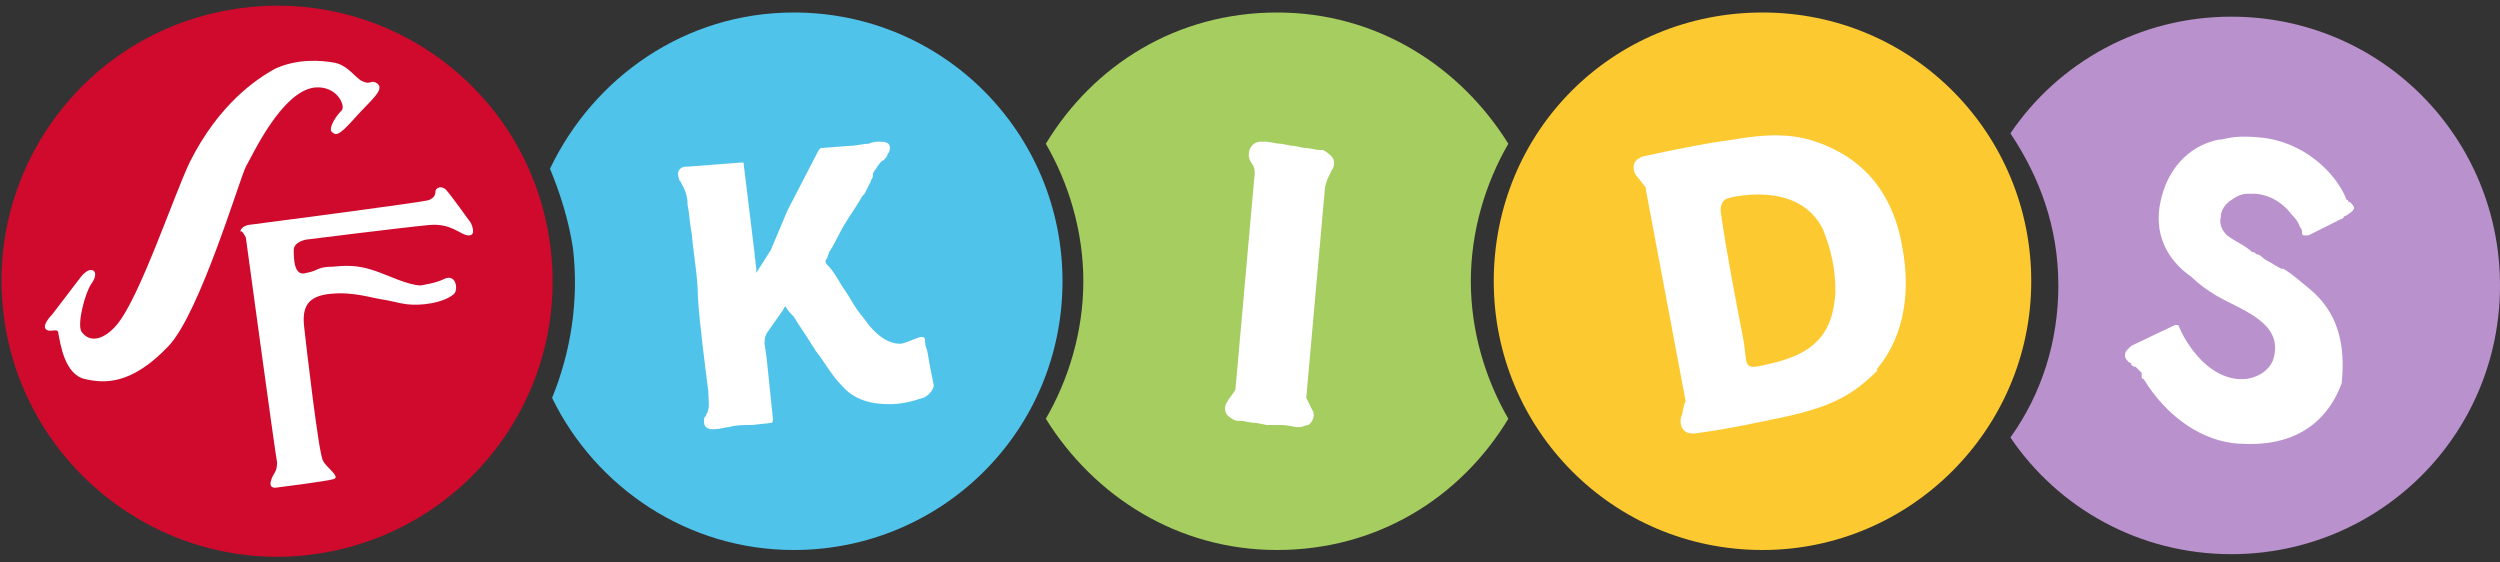 <?xml version="1.0" encoding="utf-8"?>
<!-- Generator: Adobe Illustrator 18.1.1, SVG Export Plug-In . SVG Version: 6.00 Build 0)  -->
<svg version="1.1" id="Layer_1" xmlns="http://www.w3.org/2000/svg" xmlns:xlink="http://www.w3.org/1999/xlink" x="0px" y="0px"
	 viewBox="0 93 120 27" enable-background="new 0 93 120 27" xml:space="preserve">
<rect x="0" y="93" width="120" height="27" fill="#333333" stroke="none"/>
<g>
	<path fill="#FCCA30" d="M97.5,106.5c0-7.1-5.7-12.9-12.9-12.9s-12.9,5.7-12.9,12.9c0,7.1,5.7,12.9,12.9,12.9
		C91.7,119.4,97.5,113.6,97.5,106.5"/>
	<path fill="#CF0A2C" d="M26.4,104.7c-1-7.3-7.7-12.3-14.9-11.3c-7.3,1-12.3,7.7-11.3,14.9s7.7,12.3,14.9,11.3
		C22.3,118.6,27.4,112,26.4,104.7"/>
	<path fill="#50C3EB" d="M38.1,93.6c-5.2,0-9.6,3.1-11.7,7.5c0.5,1.2,0.9,2.5,1.1,3.8c0.3,2.5-0.1,5-1,7.2c2.1,4.3,6.5,7.3,11.6,7.3
		c7.1,0,12.9-5.7,12.9-12.9C51,99.4,45.3,93.6,38.1,93.6z"/>
	<path fill="#FFFFFF" d="M11.9,103.8c0,0,8.5-1.1,8.7-1.2c0.2-0.1,0.3-0.2,0.3-0.4s0.3-0.3,0.5-0.1s1.2,1.6,1.2,1.6s0.3,0.6-0.1,0.6
		c-0.4,0-0.8-0.6-1.9-0.5c-1.1,0.1-5.9,0.7-5.9,0.7s-0.6,0.1-0.6,0.5c0,0.4,0,1.3,0.6,1.1c0.6-0.1,0.5-0.3,1.3-0.3
		c0.9-0.1,1.4,0,2,0.2s1.6,0.7,2.2,0.7c0.6-0.1,0.9-0.2,1.1-0.3c0.6-0.3,0.7,0.5,0.5,0.7c-0.1,0.1-0.5,0.4-1.4,0.5
		c-0.9,0.1-1.3-0.1-1.9-0.2c-0.7-0.1-1.5-0.4-2.6-0.3c-1.2,0.1-1.4,0.7-1.3,1.6c0.1,0.9,0.7,6.1,0.9,6.4c0.1,0.3,0.9,0.8,0.5,0.9
		c-0.3,0.1-2.7,0.4-2.7,0.4s-0.4,0.1-0.3-0.3c0.1-0.4,0.3-0.4,0.3-0.9c-0.1-0.5-1.5-10.8-1.5-10.8s-0.1-0.2-0.2-0.3
		C11.5,104.2,11.5,103.9,11.9,103.8"/>
	<path fill="#FFFFFF" d="M4.4,106.6c0,0,0.3-0.4,0.1-0.6c-0.3-0.2-0.7,0.4-0.7,0.4l-1.3,1.7c0,0-0.5,0.5-0.3,0.7
		c0.2,0.2,0.6-0.1,0.6,0.2c0.1,0.5,0.3,2,1.3,2.2c0.9,0.2,2.2,0.3,4-1.6c1.5-1.6,3.4-8,3.7-8.6c0.3-0.5,1.7-3.6,3.3-3.8
		c1.1-0.1,1.5,0.9,1.3,1.1c-0.3,0.3-0.6,0.8-0.5,1c0.2,0.2,0.3,0.3,1.1-0.6c0.8-0.9,1.5-1.4,1.1-1.7c-0.3-0.2-0.3,0.1-0.7-0.1
		c-0.3-0.1-0.7-0.8-1.4-0.9c-0.6-0.1-1.7-0.2-2.8,0.3c-0.9,0.5-2.7,1.7-4.1,4.5c-0.8,1.7-2.4,6.5-3.5,7.8c-0.6,0.7-1.3,0.9-1.7,0.3
		C3.7,108.5,4.1,107,4.4,106.6"/>
	<path fill="#A5CD5F" d="M70.6,106.5c0-2.4,0.7-4.7,1.8-6.6c-2.3-3.7-6.3-6.3-11.1-6.3s-8.8,2.5-11.1,6.3c1.1,1.9,1.8,4.2,1.8,6.6
		c0,2.4-0.7,4.7-1.8,6.6c2.3,3.7,6.3,6.3,11.1,6.3s8.8-2.5,11.1-6.3C71.3,111.2,70.6,108.9,70.6,106.5z"/>
	<path fill="#B991CD" d="M107.1,93.8c-4.4,0-8.3,2.2-10.6,5.6c1.4,2.1,2.3,4.5,2.3,7.3c0,2.7-0.8,5.2-2.3,7.3
		c2.3,3.4,6.2,5.6,10.6,5.6c7.1,0,12.9-5.7,12.9-12.9C120,99.6,114.3,93.8,107.1,93.8z"/>
	<path fill="#FFFFFF" d="M88.1,100.2c-1.4-0.7-2.6-0.9-4.9-0.5c-1.5,0.2-2.9,0.5-4.3,0.8l0,0c-0.7,0.2-0.5,0.8-0.3,1
		c0.1,0.1,0.3,0.4,0.4,0.5l0,0v0.1l1.9,10.1v0.1l0,0c-0.1,0.1-0.1,0.5-0.2,0.7c-0.1,0.3,0,0.9,0.7,0.8l0,0c1.5-0.2,2.9-0.5,4.3-0.8
		c2.3-0.5,3.3-1.1,4.4-2.2v-0.1c1.1-1.3,1.7-3.3,1.2-5.9C90.9,102.5,89.7,101,88.1,100.2 M88.1,107c-0.1,1.9-0.9,2.9-2.9,3.4
		c-1.6,0.4-1.3,0.3-1.5-1c-0.4-2.1-0.8-4.1-1.1-6.2c0,0-0.1-0.6,0.4-0.7c0,0,3.3-0.9,4.5,1.5C87.9,105,88.1,105.9,88.1,107"/>
	<path fill="#FFFFFF" d="M37,113.3c0.1,0,0.1-0.1,0.1-0.2l-0.3-2.9l-0.1-0.7c0-0.2,0-0.3,0.1-0.5l0,0c0.2-0.3,0.5-0.7,0.7-1
		c0.1-0.1,0.1-0.2,0.2-0.3c0.1,0.2,0.3,0.4,0.4,0.5c0.3,0.5,0.6,0.9,0.9,1.4c0.1,0.1,0.1,0.2,0.2,0.3c0.4,0.5,0.7,1.1,1.2,1.6
		c0.6,0.7,1.4,0.9,2.3,0.9c0.5,0,1-0.1,1.6-0.3c0.3-0.1,0.6-0.5,0.5-0.7c-0.1-0.5-0.2-1-0.3-1.6c-0.1-0.2-0.1-0.4-0.1-0.5
		c0,0,0-0.2-0.3-0.1c-0.3,0.1-0.7,0.3-0.9,0.3c-0.5,0-1-0.3-1.5-0.9c-0.2-0.3-0.4-0.5-0.6-0.8c-0.2-0.3-0.3-0.5-0.5-0.8
		c-0.3-0.4-0.5-0.9-0.9-1.3c-0.1-0.1-0.1-0.2,0-0.3l0.1-0.3c0.2-0.3,0.4-0.7,0.5-0.9c0.3-0.6,0.7-1.1,1.1-1.8l0.1-0.1
		c0.1-0.2,0.2-0.4,0.3-0.6c0-0.1,0.1-0.1,0.1-0.3s0.2-0.3,0.2-0.4c0.1-0.1,0.2-0.3,0.3-0.3c0.1-0.1,0.2-0.2,0.2-0.3
		c0.1-0.1,0.1-0.2,0.1-0.2c0.1-0.4-0.3-0.4-0.5-0.4l0,0l0,0l0,0c-0.1,0-0.3,0-0.5,0.1c-0.3,0-0.6,0.1-0.9,0.1l-1.3,0.1
		c-0.1,0-0.1,0-0.2,0.1l-1.5,2.9L37,105l-0.7,1.1v-0.2l-0.1-0.9l-0.5-4.1c0-0.1,0-0.1-0.1-0.1L33,101h-0.1c-0.1,0-0.5,0.1-0.3,0.6
		c0,0.1,0.1,0.1,0.1,0.2c0.2,0.3,0.3,0.7,0.3,0.9c0,0.1,0,0.1,0,0.1c0.1,0.5,0.1,0.9,0.2,1.4c0.1,1.1,0.3,2.1,0.3,3.1
		c0.1,1.4,0.3,2.9,0.5,4.5c0,0.1,0,0.1,0,0.1c0,0.3,0.1,0.7-0.1,1c0,0.1-0.1,0.1-0.1,0.2c-0.1,0.6,0.5,0.5,0.5,0.5
		c0.3,0,0.5-0.1,0.7-0.1c0.3-0.1,0.7-0.1,1.1-0.1L37,113.3z"/>
	<path fill="#FFFFFF" d="M60.5,106.2"/>
	<path fill="#FFFFFF" d="M63,112.7c-0.1-0.2-0.2-0.4-0.3-0.6l0.9-10.1c0.1-0.5,0.3-0.7,0.3-0.8c0.1-0.1,0.3-0.5-0.1-0.8
		c-0.1-0.1-0.3-0.2-0.3-0.2l0,0l0,0c-0.1,0-0.1,0-0.1,0c-0.3,0-0.5-0.1-0.8-0.1l-0.5-0.1l0,0h-0.1H62l0,0l-0.5-0.1
		c-0.3,0-0.5-0.1-0.8-0.1c0,0,0,0-0.1,0l0,0l0,0c-0.1,0-0.3,0-0.4,0.1c-0.3,0.2-0.3,0.6-0.2,0.8s0.3,0.3,0.2,0.9l-0.9,10.1
		c-0.1,0.2-0.3,0.4-0.4,0.6c-0.1,0.1-0.2,0.5,0.1,0.7c0.1,0.1,0.3,0.2,0.4,0.2h0.2c0.1,0,0.4,0.1,0.7,0.1l0.5,0.1l0,0h0.1h0.1l0,0
		h0.5c0.3,0,0.7,0.1,0.7,0.1h0.2c0.1,0,0.3-0.1,0.4-0.1C63.1,113.2,63.1,112.8,63,112.7z"/>
	<path fill="#FFFFFF" d="M110.9,106.9c-0.5-0.4-0.8-0.7-1.3-1h-0.1c-0.2-0.1-0.5-0.3-0.7-0.4s-0.3-0.3-0.5-0.3
		c-0.1-0.1-0.1-0.1-0.2-0.1c-0.3-0.3-0.8-0.5-1.2-0.8c-0.2-0.2-0.4-0.5-0.3-0.9c0-0.3,0.2-0.6,0.5-0.8s0.5-0.3,0.8-0.3l0,0
		c0.1,0,0.1,0,0.3,0c0.4,0,1.2,0.2,1.8,1c0.1,0.1,0.3,0.3,0.4,0.6c0.1,0.1,0.1,0.2,0.1,0.3l0,0l0,0l0,0c0,0,0,0.1,0.1,0.1
		c0,0,0.1,0,0.1,0l0,0h0.1l1.6-0.8c0.1,0,0.1-0.1,0.1-0.1l0.2-0.1c0.1-0.1,0.2-0.1,0.3-0.3c0-0.1-0.1-0.2-0.2-0.3
		c-0.1,0-0.1-0.1-0.1-0.1c-0.1,0-0.1-0.1-0.1-0.1l0,0c-0.5-1.2-2-2.7-4.1-2.9c-1.1-0.1-1.4,0-1.9,0.1h-0.1c-1.5,0.3-2.5,1.5-2.8,3
		c-0.3,1.4,0.2,2.7,1.5,3.6c0.3,0.3,0.7,0.6,1.2,0.9c1.2,0.7,3.3,1.3,2.7,3.1c-0.2,0.5-0.8,0.9-1.5,0.9h-0.1c-1.7-0.1-2.7-2-2.9-2.5
		c0-0.1-0.1-0.1-0.1-0.1c-0.1,0-0.1,0-0.1,0l-2.1,1l0,0c-0.1,0.1-0.1,0.1-0.1,0.1l0,0l0,0c0,0-0.1,0.1-0.1,0.1
		c-0.1,0.1-0.1,0.2-0.1,0.3s0.1,0.2,0.2,0.3c0,0,0.1,0,0.1,0.1c0.1,0.1,0.1,0.1,0.2,0.1c0.1,0.1,0.2,0.2,0.3,0.3v0.1v0.1
		c0,0.1,0.1,0.1,0.1,0.1c1.1,1.8,2.8,3,4.6,3.1h0.1c3.5,0.2,4.5-2.1,4.8-2.9C112.6,109.5,112.2,108,110.9,106.9z"/>
</g>
</svg>
